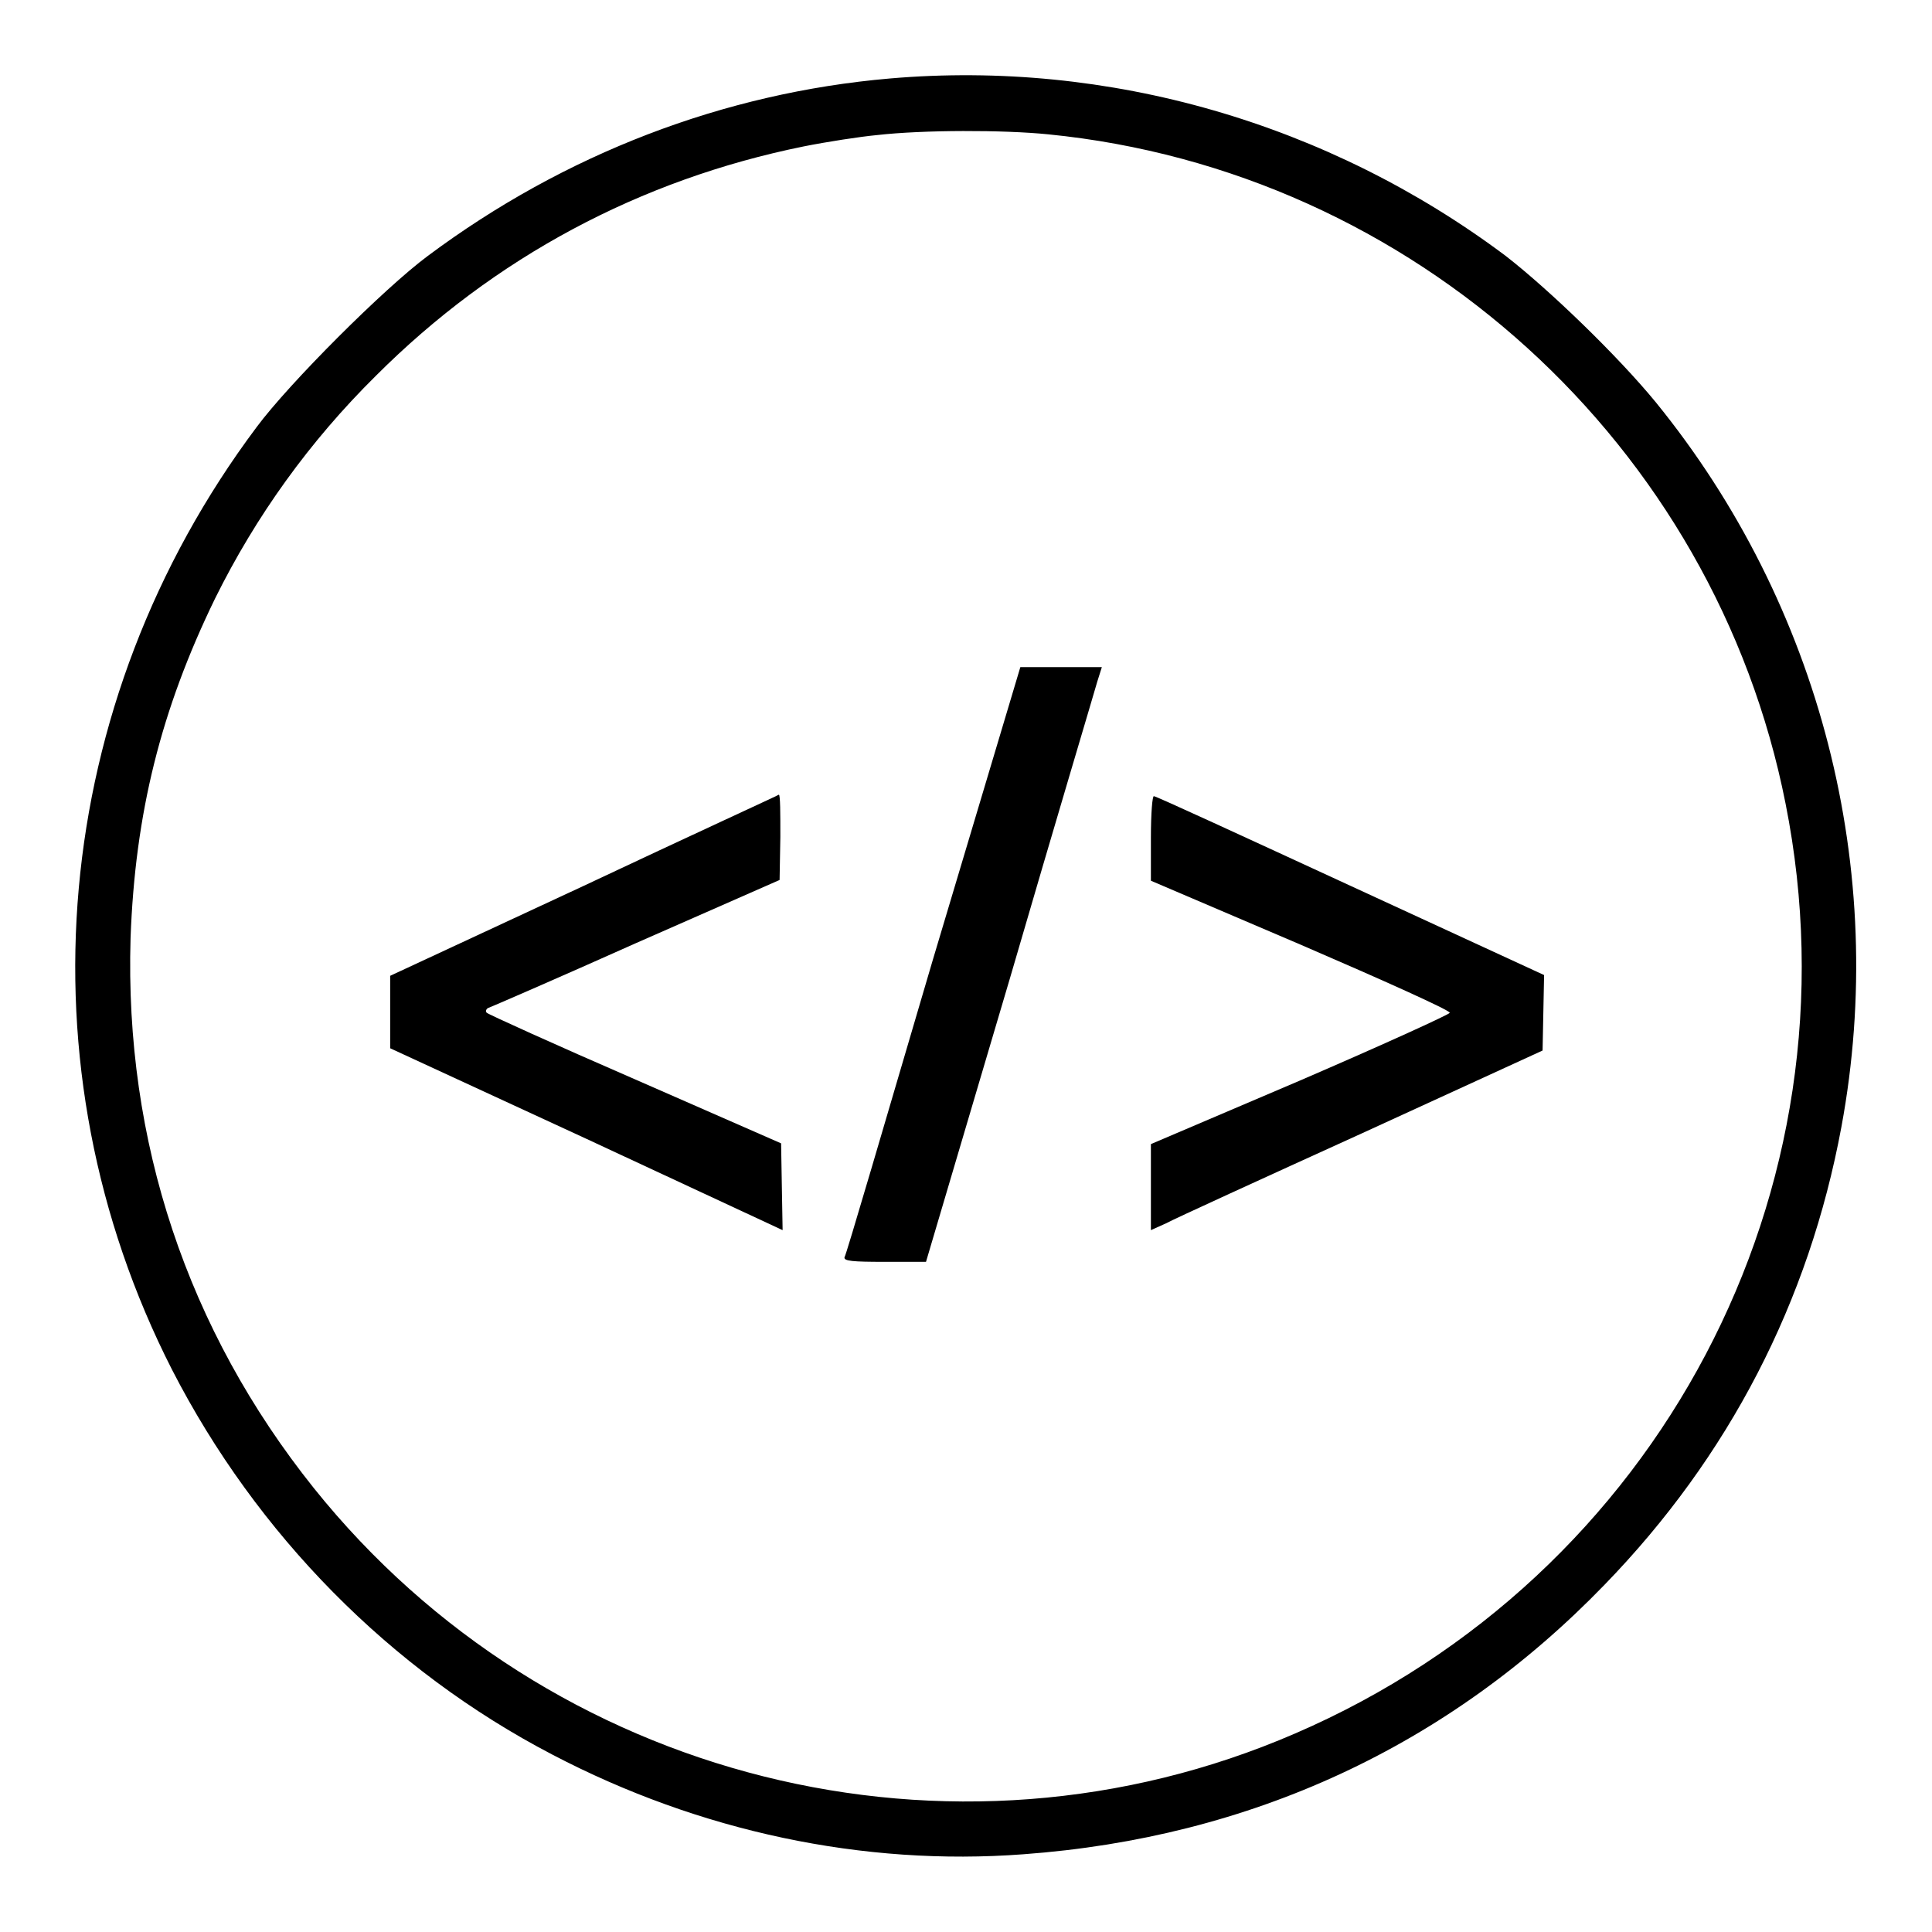 <?xml version="1.0" encoding="utf-8"?>
<!-- Svg Vector Icons : http://www.onlinewebfonts.com/icon -->
<!DOCTYPE svg PUBLIC "-//W3C//DTD SVG 1.1//EN" "http://www.w3.org/Graphics/SVG/1.1/DTD/svg11.dtd">
<svg version="1.1" xmlns="http://www.w3.org/2000/svg" xmlns:xlink="http://www.w3.org/1999/xlink" x="0px" y="0px" viewBox="0 0 256 256" enable-background="new 0 0 256 256" xml:space="preserve">
<g><g><g><path fill="#000000" d="M117.9,10.4c-22,1.9-43.1,10-61.2,23.5c-5.8,4.3-18.4,16.9-22.7,22.7C6.6,93.2,2.3,141.3,22.8,181.5c11.2,21.8,28.9,39.8,50.4,51c19.5,10.2,41.2,14.8,62.4,13.2c30.1-2.2,56.3-14.3,77-35.7c16.5-17,27.1-37.5,31.4-60.7c6.3-34-2.8-69.2-24.6-96c-5-6.1-14.1-14.9-19.9-19.4C176,16.3,146.9,7.9,117.9,10.4z M138.9,17.8c48.4,4.8,88.3,41.1,97.7,88.7c10.2,51.2-16.8,102.4-65,123.2c-45.5,19.7-98.9,6.3-130-32.5c-16.8-21-25.1-46-24.3-72.9c0.6-16.5,4-30.2,11.2-45C33.9,68.4,41,58.5,49.8,49.8c15.7-15.7,35-26,56.7-30.4c3-0.6,7.5-1.3,9.7-1.5C122.3,17.2,133,17.2,138.9,17.8z"/><path fill="#000000" d="M123.6,127.2c-6.3,21.4-11.5,39.2-11.7,39.4c-0.1,0.5,1.1,0.6,5.3,0.6h5.5l11.1-37.5c6-20.6,11.3-38.3,11.6-39.4l0.6-1.9h-5.4h-5.4L123.6,127.2z"/><path fill="#000000" d="M77.3,117.4l-25.6,11.9v4.8v4.8l26,12l26,12.1l-0.1-5.7l-0.1-5.8L84.1,143c-10.6-4.6-19.4-8.6-19.6-8.8c-0.2-0.2-0.1-0.4,0.1-0.6c0.3-0.1,9.1-3.9,19.6-8.6l19.1-8.4l0.1-5.7c0-3.1,0-5.6-0.2-5.6C103.1,105.4,91.3,110.8,77.3,117.4z"/><path fill="#000000" d="M152.5,111v5.7l19.9,8.5c10.9,4.7,19.8,8.7,19.7,9c0,0.2-9,4.3-19.9,9l-19.7,8.4v5.7v5.7l2-0.9c1.1-0.6,12.7-5.9,25.9-11.9l24-11l0.1-5l0.1-5L179,117.4c-14.1-6.5-25.8-11.9-26.1-11.9C152.7,105.4,152.5,107.7,152.5,111z"/></g></g></g>
</svg>